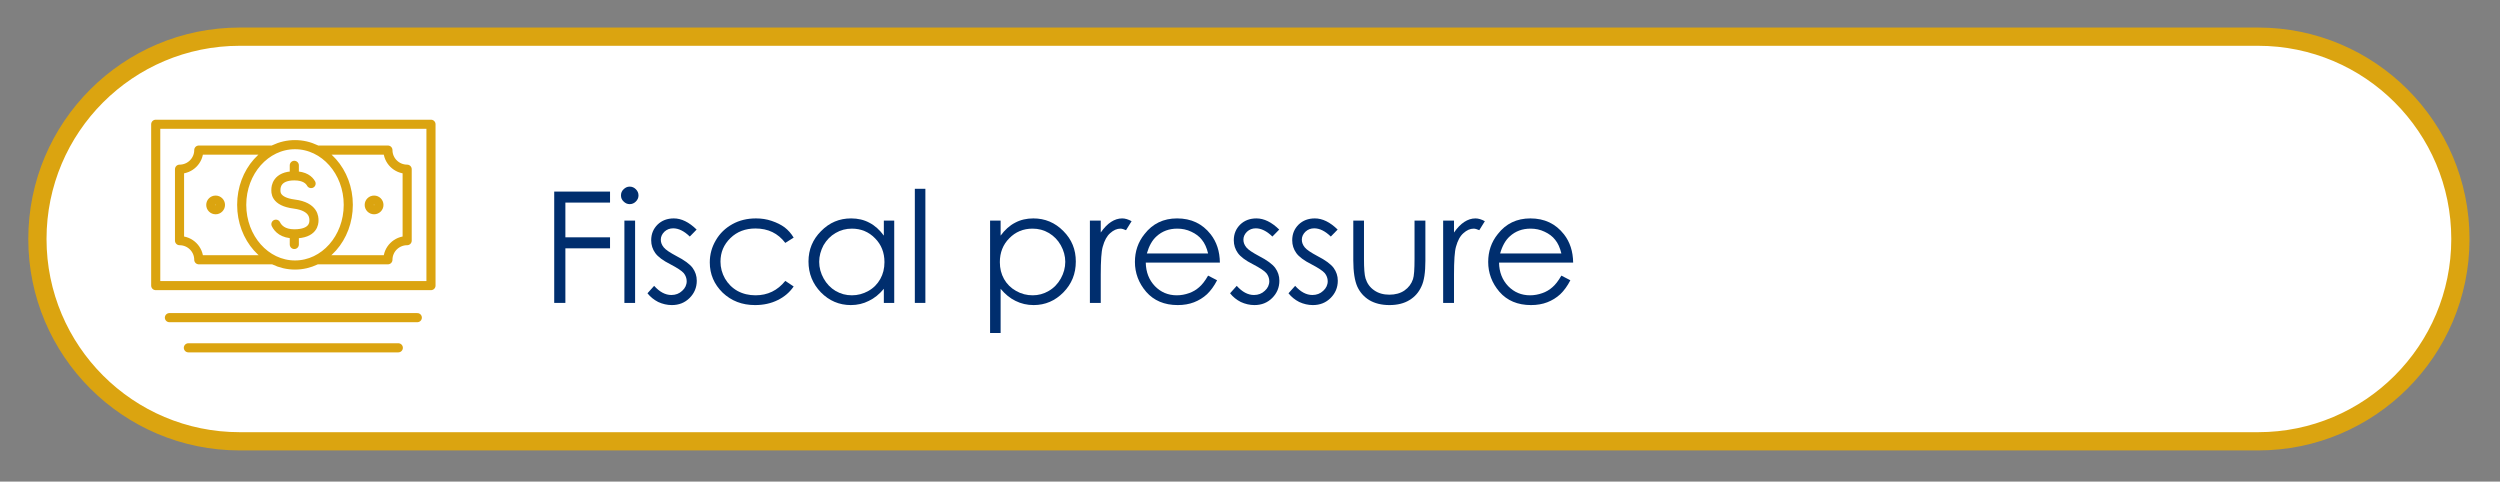 <?xml version="1.0" encoding="UTF-8" standalone="no"?>
<!DOCTYPE svg PUBLIC "-//W3C//DTD SVG 1.1//EN" "http://www.w3.org/Graphics/SVG/1.1/DTD/svg11.dtd">
<svg width="100%" height="100%" viewBox="0 0 571 110" version="1.1" xmlns="http://www.w3.org/2000/svg" xmlns:xlink="http://www.w3.org/1999/xlink" xml:space="preserve" xmlns:serif="http://www.serif.com/" style="fill-rule:evenodd;clip-rule:evenodd;">
    <rect x="0" y="0" width="571" height="110" fill="#808080" stroke="none"/>
    <g transform="matrix(2.083,0,0,2.083,-279.585,-1350.69)">
        <g transform="matrix(2,0,0,2,160.508,696.824)">
            <path d="M0,-22.184C-6.126,-22.184 -11.092,-17.219 -11.092,-11.092C-11.092,-4.967 -6.126,0 0,0L110.657,0C116.782,0 121.748,-4.967 121.748,-11.092C121.748,-17.219 116.782,-22.184 110.657,-22.184L0,-22.184Z" style="fill:white;fill-rule:nonzero;"/>
        </g>
        <g transform="matrix(2,0,0,2,24.939,0)">
            <g transform="matrix(8.5,0,0,8.5,84.287,340.824)">
                <path d="M0.087,-0.718L0.447,-0.718L0.447,-0.647L0.159,-0.647L0.159,-0.423L0.447,-0.423L0.447,-0.352L0.159,-0.352L0.159,-0L0.087,-0L0.087,-0.718Z" style="fill:rgb(0,46,110);fill-rule:nonzero;"/>
            </g>
            <g transform="matrix(8.5,0,0,8.5,88.313,340.824)">
                <path d="M0.1,-0.75C0.116,-0.75 0.129,-0.744 0.14,-0.733C0.151,-0.722 0.157,-0.709 0.157,-0.693C0.157,-0.678 0.151,-0.665 0.14,-0.654C0.129,-0.643 0.116,-0.637 0.1,-0.637C0.085,-0.637 0.072,-0.643 0.061,-0.654C0.049,-0.665 0.044,-0.678 0.044,-0.693C0.044,-0.709 0.049,-0.722 0.061,-0.733C0.072,-0.744 0.085,-0.75 0.1,-0.75ZM0.066,-0.531L0.135,-0.531L0.135,-0L0.066,-0L0.066,-0.531Z" style="fill:rgb(0,46,110);fill-rule:nonzero;"/>
            </g>
            <g transform="matrix(8.5,0,0,8.5,89.918,340.824)">
                <path d="M0.343,-0.473L0.299,-0.428C0.263,-0.463 0.227,-0.481 0.192,-0.481C0.17,-0.481 0.151,-0.474 0.135,-0.459C0.12,-0.444 0.112,-0.427 0.112,-0.408C0.112,-0.39 0.118,-0.374 0.131,-0.358C0.144,-0.342 0.172,-0.324 0.213,-0.302C0.264,-0.276 0.299,-0.25 0.317,-0.226C0.335,-0.201 0.344,-0.174 0.344,-0.143C0.344,-0.099 0.328,-0.062 0.298,-0.032C0.267,-0.001 0.229,0.014 0.183,0.014C0.153,0.014 0.123,0.007 0.095,-0.006C0.068,-0.02 0.045,-0.038 0.026,-0.062L0.069,-0.11C0.104,-0.071 0.141,-0.051 0.18,-0.051C0.208,-0.051 0.231,-0.06 0.25,-0.078C0.269,-0.095 0.279,-0.116 0.279,-0.14C0.279,-0.159 0.272,-0.177 0.26,-0.192C0.247,-0.207 0.218,-0.226 0.174,-0.249C0.126,-0.273 0.093,-0.298 0.076,-0.322C0.059,-0.346 0.05,-0.373 0.05,-0.404C0.05,-0.445 0.064,-0.478 0.091,-0.505C0.119,-0.532 0.154,-0.545 0.196,-0.545C0.245,-0.545 0.294,-0.521 0.343,-0.473Z" style="fill:rgb(0,46,110);fill-rule:nonzero;"/>
            </g>
            <g transform="matrix(8.5,0,0,8.5,93.122,340.824)">
                <path d="M0.592,-0.421L0.538,-0.387C0.491,-0.449 0.427,-0.48 0.346,-0.48C0.281,-0.48 0.227,-0.46 0.184,-0.418C0.141,-0.376 0.12,-0.326 0.12,-0.266C0.12,-0.227 0.13,-0.191 0.149,-0.157C0.169,-0.123 0.196,-0.096 0.23,-0.077C0.265,-0.058 0.304,-0.049 0.346,-0.049C0.424,-0.049 0.488,-0.08 0.538,-0.142L0.592,-0.106C0.566,-0.068 0.532,-0.039 0.489,-0.018C0.447,0.003 0.398,0.014 0.343,0.014C0.259,0.014 0.19,-0.013 0.134,-0.066C0.079,-0.12 0.051,-0.185 0.051,-0.261C0.051,-0.313 0.064,-0.36 0.09,-0.404C0.116,-0.449 0.152,-0.483 0.197,-0.508C0.242,-0.533 0.293,-0.545 0.349,-0.545C0.384,-0.545 0.418,-0.54 0.45,-0.529C0.483,-0.518 0.511,-0.504 0.534,-0.487C0.556,-0.47 0.576,-0.448 0.592,-0.421Z" style="fill:rgb(0,46,110);fill-rule:nonzero;"/>
            </g>
            <g transform="matrix(8.5,0,0,8.5,98.525,340.824)">
                <path d="M0.605,-0.531L0.605,-0L0.538,-0L0.538,-0.091C0.509,-0.056 0.477,-0.03 0.441,-0.013C0.406,0.005 0.367,0.014 0.325,0.014C0.25,0.014 0.185,-0.014 0.132,-0.068C0.079,-0.123 0.052,-0.189 0.052,-0.267C0.052,-0.344 0.079,-0.409 0.133,-0.463C0.187,-0.518 0.251,-0.545 0.327,-0.545C0.37,-0.545 0.41,-0.536 0.445,-0.517C0.48,-0.499 0.511,-0.471 0.538,-0.434L0.538,-0.531L0.605,-0.531ZM0.332,-0.479C0.294,-0.479 0.259,-0.47 0.227,-0.451C0.194,-0.432 0.169,-0.406 0.149,-0.372C0.131,-0.338 0.121,-0.302 0.121,-0.265C0.121,-0.227 0.131,-0.191 0.15,-0.157C0.169,-0.123 0.195,-0.096 0.227,-0.077C0.26,-0.058 0.294,-0.049 0.332,-0.049C0.369,-0.049 0.404,-0.058 0.438,-0.077C0.472,-0.096 0.497,-0.122 0.515,-0.154C0.533,-0.186 0.542,-0.222 0.542,-0.263C0.542,-0.324 0.522,-0.376 0.481,-0.417C0.441,-0.458 0.391,-0.479 0.332,-0.479Z" style="fill:rgb(0,46,110);fill-rule:nonzero;"/>
            </g>
            <g transform="matrix(8.5,0,0,8.5,104.236,340.824)">
                <rect x="0.066" y="-0.736" width="0.068" height="0.736" style="fill:rgb(0,46,110);fill-rule:nonzero;"/>
            </g>
            <g transform="matrix(8.5,0,0,8.5,108.268,340.824)">
                <path d="M0.077,-0.531L0.145,-0.531L0.145,-0.434C0.172,-0.471 0.203,-0.499 0.238,-0.517C0.273,-0.536 0.313,-0.545 0.356,-0.545C0.431,-0.545 0.496,-0.518 0.55,-0.463C0.604,-0.409 0.63,-0.344 0.63,-0.267C0.63,-0.189 0.604,-0.123 0.55,-0.068C0.497,-0.014 0.433,0.014 0.358,0.014C0.316,0.014 0.277,0.005 0.241,-0.013C0.206,-0.03 0.174,-0.056 0.145,-0.091L0.145,0.194L0.077,0.194L0.077,-0.531ZM0.351,-0.479C0.291,-0.479 0.241,-0.458 0.201,-0.417C0.16,-0.376 0.14,-0.324 0.14,-0.263C0.14,-0.222 0.149,-0.186 0.167,-0.154C0.185,-0.122 0.211,-0.096 0.245,-0.077C0.278,-0.058 0.314,-0.049 0.352,-0.049C0.388,-0.049 0.423,-0.058 0.455,-0.077C0.488,-0.096 0.514,-0.123 0.533,-0.157C0.552,-0.191 0.562,-0.227 0.562,-0.265C0.562,-0.302 0.552,-0.338 0.533,-0.372C0.514,-0.406 0.488,-0.432 0.456,-0.451C0.424,-0.47 0.389,-0.479 0.351,-0.479Z" style="fill:rgb(0,46,110);fill-rule:nonzero;"/>
            </g>
            <g transform="matrix(8.5,0,0,8.5,113.97,340.824)">
                <path d="M0.05,-0.531L0.12,-0.531L0.12,-0.454C0.141,-0.484 0.163,-0.507 0.186,-0.522C0.209,-0.537 0.233,-0.545 0.258,-0.545C0.277,-0.545 0.297,-0.539 0.319,-0.527L0.283,-0.469C0.269,-0.475 0.257,-0.479 0.247,-0.479C0.224,-0.479 0.202,-0.469 0.181,-0.45C0.16,-0.432 0.144,-0.403 0.133,-0.363C0.124,-0.333 0.12,-0.272 0.12,-0.18L0.12,-0L0.05,-0L0.05,-0.531Z" style="fill:rgb(0,46,110);fill-rule:nonzero;"/>
            </g>
            <g transform="matrix(8.5,0,0,8.5,116.43,340.824)">
                <path d="M0.523,-0.176L0.581,-0.146C0.562,-0.109 0.54,-0.079 0.516,-0.056C0.491,-0.033 0.463,-0.016 0.432,-0.004C0.401,0.008 0.366,0.014 0.327,0.014C0.241,0.014 0.173,-0.015 0.124,-0.071C0.075,-0.128 0.051,-0.193 0.051,-0.264C0.051,-0.332 0.071,-0.392 0.113,-0.444C0.165,-0.511 0.235,-0.545 0.323,-0.545C0.414,-0.545 0.486,-0.511 0.54,-0.442C0.578,-0.393 0.598,-0.333 0.599,-0.26L0.121,-0.26C0.122,-0.198 0.142,-0.148 0.18,-0.108C0.218,-0.069 0.265,-0.049 0.321,-0.049C0.348,-0.049 0.375,-0.054 0.4,-0.063C0.426,-0.072 0.447,-0.085 0.465,-0.101C0.483,-0.116 0.503,-0.141 0.523,-0.176ZM0.523,-0.319C0.514,-0.356 0.501,-0.385 0.483,-0.407C0.466,-0.429 0.443,-0.446 0.415,-0.459C0.386,-0.473 0.356,-0.479 0.324,-0.479C0.272,-0.479 0.227,-0.463 0.19,-0.429C0.163,-0.405 0.142,-0.368 0.128,-0.319L0.523,-0.319Z" style="fill:rgb(0,46,110);fill-rule:nonzero;"/>
            </g>
            <g transform="matrix(8.5,0,0,8.5,121.859,340.824)">
                <path d="M0.343,-0.473L0.299,-0.428C0.263,-0.463 0.227,-0.481 0.192,-0.481C0.17,-0.481 0.151,-0.474 0.135,-0.459C0.12,-0.444 0.112,-0.427 0.112,-0.408C0.112,-0.39 0.118,-0.374 0.131,-0.358C0.144,-0.342 0.172,-0.324 0.213,-0.302C0.264,-0.276 0.299,-0.25 0.317,-0.226C0.335,-0.201 0.344,-0.174 0.344,-0.143C0.344,-0.099 0.328,-0.062 0.298,-0.032C0.267,-0.001 0.229,0.014 0.183,0.014C0.153,0.014 0.123,0.007 0.095,-0.006C0.068,-0.02 0.045,-0.038 0.026,-0.062L0.069,-0.11C0.104,-0.071 0.141,-0.051 0.18,-0.051C0.208,-0.051 0.231,-0.06 0.25,-0.078C0.269,-0.095 0.279,-0.116 0.279,-0.14C0.279,-0.159 0.272,-0.177 0.26,-0.192C0.247,-0.207 0.218,-0.226 0.174,-0.249C0.126,-0.273 0.093,-0.298 0.076,-0.322C0.059,-0.346 0.05,-0.373 0.05,-0.404C0.05,-0.445 0.064,-0.478 0.091,-0.505C0.119,-0.532 0.154,-0.545 0.196,-0.545C0.245,-0.545 0.294,-0.521 0.343,-0.473Z" style="fill:rgb(0,46,110);fill-rule:nonzero;"/>
            </g>
            <g transform="matrix(8.5,0,0,8.5,125.062,340.824)">
                <path d="M0.343,-0.473L0.299,-0.428C0.263,-0.463 0.227,-0.481 0.192,-0.481C0.17,-0.481 0.151,-0.474 0.135,-0.459C0.12,-0.444 0.112,-0.427 0.112,-0.408C0.112,-0.39 0.118,-0.374 0.131,-0.358C0.144,-0.342 0.172,-0.324 0.213,-0.302C0.264,-0.276 0.299,-0.25 0.317,-0.226C0.335,-0.201 0.344,-0.174 0.344,-0.143C0.344,-0.099 0.328,-0.062 0.298,-0.032C0.267,-0.001 0.229,0.014 0.183,0.014C0.153,0.014 0.123,0.007 0.095,-0.006C0.068,-0.02 0.045,-0.038 0.026,-0.062L0.069,-0.11C0.104,-0.071 0.141,-0.051 0.18,-0.051C0.208,-0.051 0.231,-0.06 0.25,-0.078C0.269,-0.095 0.279,-0.116 0.279,-0.14C0.279,-0.159 0.272,-0.177 0.26,-0.192C0.247,-0.207 0.218,-0.226 0.174,-0.249C0.126,-0.273 0.093,-0.298 0.076,-0.322C0.059,-0.346 0.05,-0.373 0.05,-0.404C0.05,-0.445 0.064,-0.478 0.091,-0.505C0.119,-0.532 0.154,-0.545 0.196,-0.545C0.245,-0.545 0.294,-0.521 0.343,-0.473Z" style="fill:rgb(0,46,110);fill-rule:nonzero;"/>
            </g>
            <g transform="matrix(8.5,0,0,8.5,128.266,340.824)">
                <path d="M0.067,-0.531L0.136,-0.531L0.136,-0.283C0.136,-0.223 0.139,-0.181 0.146,-0.158C0.156,-0.126 0.174,-0.1 0.202,-0.081C0.229,-0.062 0.262,-0.053 0.3,-0.053C0.338,-0.053 0.371,-0.062 0.397,-0.08C0.424,-0.099 0.442,-0.123 0.452,-0.153C0.459,-0.173 0.462,-0.217 0.462,-0.283L0.462,-0.531L0.532,-0.531L0.532,-0.271C0.532,-0.197 0.524,-0.142 0.506,-0.105C0.489,-0.068 0.464,-0.039 0.429,-0.018C0.395,0.003 0.352,0.014 0.3,0.014C0.249,0.014 0.205,0.003 0.17,-0.018C0.136,-0.039 0.11,-0.068 0.093,-0.105C0.076,-0.143 0.067,-0.2 0.067,-0.275L0.067,-0.531Z" style="fill:rgb(0,46,110);fill-rule:nonzero;"/>
            </g>
            <g transform="matrix(8.5,0,0,8.5,133.337,340.824)">
                <path d="M0.05,-0.531L0.12,-0.531L0.12,-0.454C0.141,-0.484 0.163,-0.507 0.186,-0.522C0.209,-0.537 0.233,-0.545 0.258,-0.545C0.277,-0.545 0.297,-0.539 0.319,-0.527L0.283,-0.469C0.269,-0.475 0.257,-0.479 0.247,-0.479C0.224,-0.479 0.202,-0.469 0.181,-0.45C0.16,-0.432 0.144,-0.403 0.133,-0.363C0.124,-0.333 0.12,-0.272 0.12,-0.18L0.12,-0L0.05,-0L0.05,-0.531Z" style="fill:rgb(0,46,110);fill-rule:nonzero;"/>
            </g>
            <g transform="matrix(8.5,0,0,8.5,135.798,340.824)">
                <path d="M0.523,-0.176L0.581,-0.146C0.562,-0.109 0.54,-0.079 0.516,-0.056C0.491,-0.033 0.463,-0.016 0.432,-0.004C0.401,0.008 0.366,0.014 0.327,0.014C0.241,0.014 0.173,-0.015 0.124,-0.071C0.075,-0.128 0.051,-0.193 0.051,-0.264C0.051,-0.332 0.071,-0.392 0.113,-0.444C0.165,-0.511 0.235,-0.545 0.323,-0.545C0.414,-0.545 0.486,-0.511 0.54,-0.442C0.578,-0.393 0.598,-0.333 0.599,-0.26L0.121,-0.26C0.122,-0.198 0.142,-0.148 0.18,-0.108C0.218,-0.069 0.265,-0.049 0.321,-0.049C0.348,-0.049 0.375,-0.054 0.4,-0.063C0.426,-0.072 0.447,-0.085 0.465,-0.101C0.483,-0.116 0.503,-0.141 0.523,-0.176ZM0.523,-0.319C0.514,-0.356 0.501,-0.385 0.483,-0.407C0.466,-0.429 0.443,-0.446 0.415,-0.459C0.386,-0.473 0.356,-0.479 0.324,-0.479C0.272,-0.479 0.227,-0.463 0.19,-0.429C0.163,-0.405 0.142,-0.368 0.128,-0.319L0.523,-0.319Z" style="fill:rgb(0,46,110);fill-rule:nonzero;"/>
            </g>
        </g>
        <g transform="matrix(2,0,0,2,160.508,696.824)">
            <path d="M0,-22.184C-6.126,-22.184 -11.092,-17.219 -11.092,-11.092C-11.092,-4.967 -6.126,0 0,0L110.657,0C116.782,0 121.748,-4.967 121.748,-11.092C121.748,-17.219 116.782,-22.184 110.657,-22.184L0,-22.184Z" style="fill:none;fill-rule:nonzero;stroke:rgb(219,164,16);stroke-width:1px;"/>
        </g>
        <g transform="matrix(2,0,0,2,24.939,-335.148)">
            <path d="M78.27,507.449L63.179,507.449L63.179,498.604L78.27,498.604L78.27,507.449ZM77.52,509.206L63.929,509.206M76.479,510.86L64.969,510.86M69.6,500.02L65.54,500.02C65.54,500.599 65.067,501.068 64.484,501.068L64.484,504.985C65.067,504.985 65.54,505.454 65.54,506.033L69.619,506.033M72.01,506.033L75.909,506.033C75.909,505.454 76.382,504.985 76.964,504.985L76.964,501.068C76.382,501.068 75.909,500.599 75.909,500.02L72.025,500.02M73.736,503.022C73.736,504.844 72.428,506.321 70.814,506.321C69.201,506.321 67.893,504.844 67.893,503.022C67.893,501.2 69.201,499.722 70.814,499.722C72.428,499.722 73.736,501.2 73.736,503.022ZM69.768,504.083C69.886,504.324 70.158,504.612 70.777,504.612C71.838,504.612 71.854,504.016 71.854,503.876C71.854,503.736 71.869,503.12 70.777,502.98C69.684,502.84 69.769,502.294 69.769,502.178C69.769,502.062 69.8,501.432 70.777,501.432C71.345,501.432 71.591,501.662 71.697,501.855M70.777,504.612L70.777,505.195M70.777,500.856L70.777,501.432M75.416,503.026C75.416,503.172 75.297,503.29 75.151,503.29C75.004,503.29 74.885,503.172 74.885,503.026C74.885,502.881 75.004,502.763 75.151,502.763C75.297,502.763 75.416,502.881 75.416,503.026ZM66.198,503.026C66.198,503.172 66.316,503.29 66.463,503.29C66.609,503.29 66.728,503.172 66.728,503.026C66.728,502.881 66.609,502.763 66.463,502.763C66.316,502.763 66.198,502.881 66.198,503.026Z" style="fill:none;fill-rule:nonzero;stroke:rgb(219,164,16);stroke-width:0.5px;stroke-linecap:round;stroke-linejoin:round;stroke-miterlimit:10;"/>
        </g>
    </g>
</svg>
